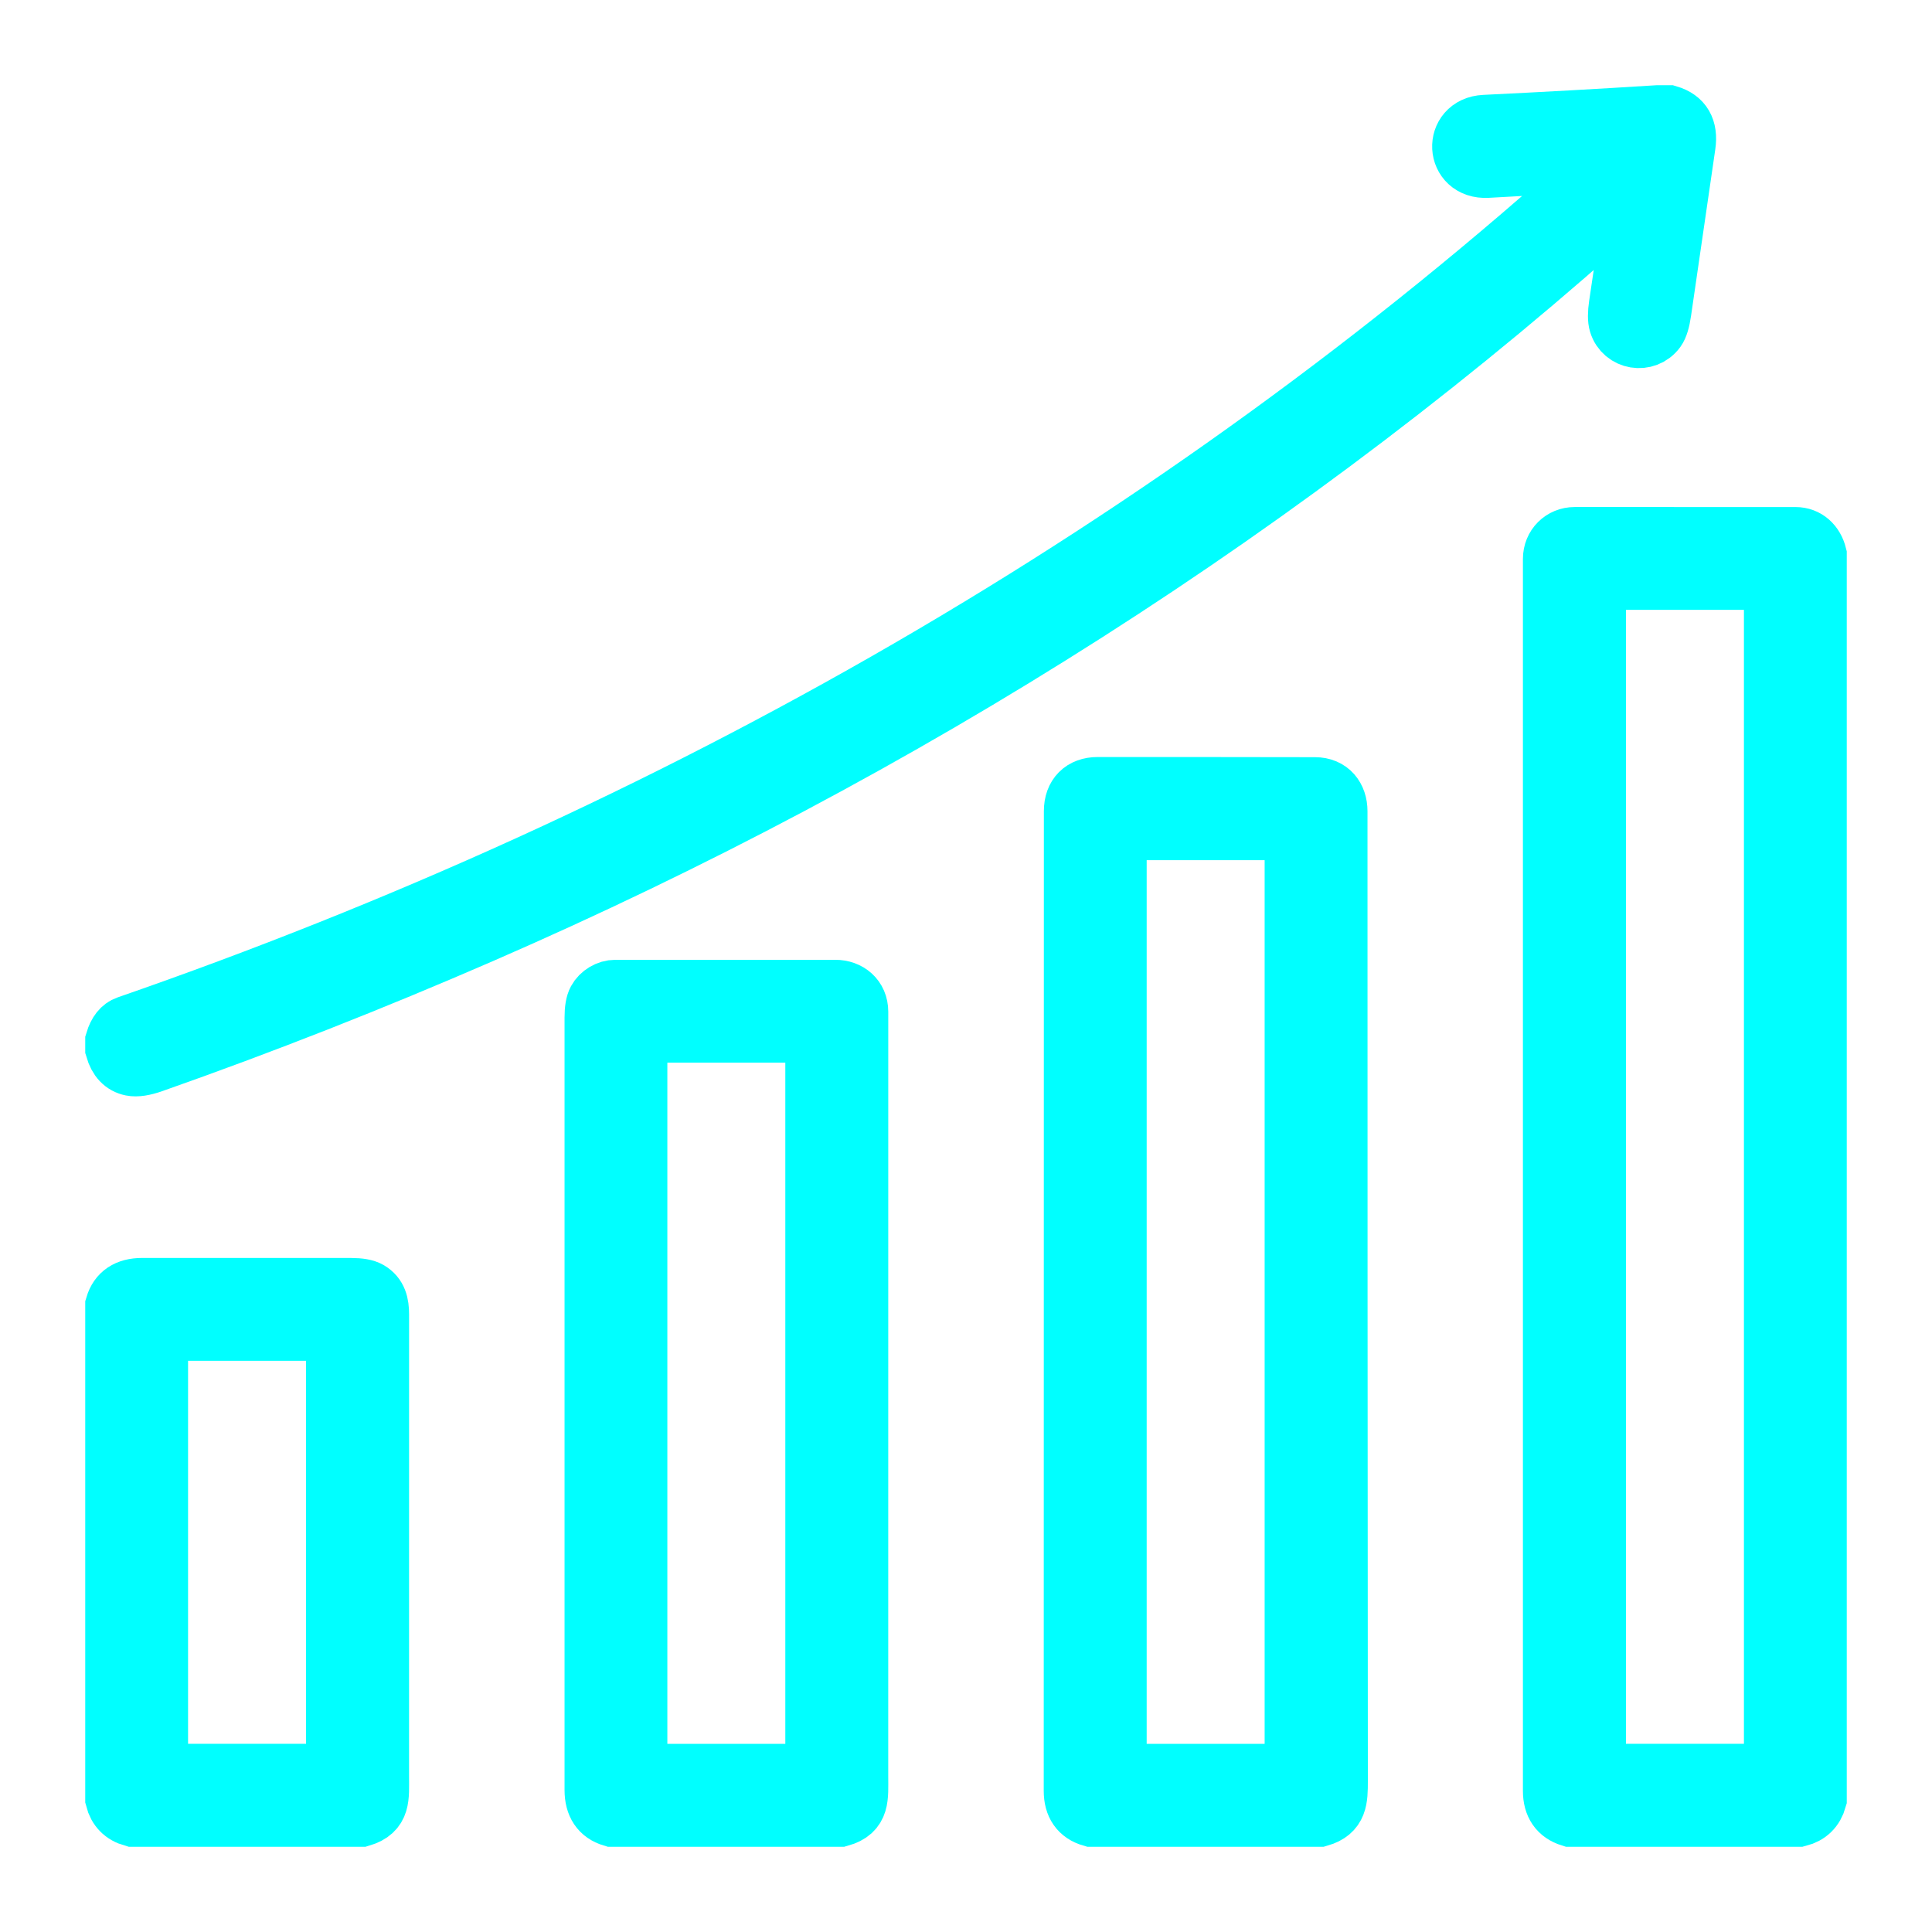 <svg width="85" height="85" viewBox="0 0 85 85" fill="none" xmlns="http://www.w3.org/2000/svg">
<path d="M72.913 5H73.42C74.066 5.192 74.336 5.657 74.228 6.393C73.874 8.834 73.519 11.276 73.162 13.717C73.105 14.114 73.022 14.385 72.916 14.532C72.428 15.203 71.388 15.024 71.154 14.24C71.099 14.059 71.099 13.782 71.154 13.411C71.383 11.877 71.61 10.334 71.834 8.781C71.844 8.708 71.822 8.696 71.768 8.746C56.835 22.248 39.696 33.091 21.21 41.129C16.386 43.227 11.56 45.125 6.731 46.824C6.327 46.967 6.009 47.015 5.778 46.969C5.396 46.893 5.137 46.619 5 46.148V45.796C5.119 45.401 5.313 45.157 5.583 45.063C29.539 36.759 51.666 24.188 70.414 7.238C70.457 7.199 70.45 7.182 70.392 7.186C68.72 7.273 67.07 7.363 65.441 7.455C63.932 7.54 63.843 5.495 65.315 5.423C67.848 5.301 70.381 5.16 72.913 5Z" fill="#00FFFF" stroke="#00FFFF" stroke-width="2.5"/>
<path d="M80 24.411V79.161C79.874 79.607 79.589 79.887 79.144 80H69.085C68.53 79.827 68.252 79.424 68.252 78.791C68.252 60.725 68.252 42.659 68.252 24.592C68.252 24 68.705 23.557 69.28 23.557C72.541 23.555 75.779 23.555 78.994 23.558C79.509 23.558 79.874 23.908 80 24.411ZM77.976 25.622C77.976 25.611 77.971 25.601 77.964 25.593C77.956 25.585 77.945 25.581 77.935 25.581H70.326C70.315 25.581 70.305 25.585 70.297 25.593C70.29 25.601 70.285 25.611 70.285 25.622V77.929C70.285 77.939 70.29 77.95 70.297 77.958C70.305 77.965 70.315 77.97 70.326 77.97H77.935C77.945 77.97 77.956 77.965 77.964 77.958C77.971 77.95 77.976 77.939 77.976 77.929V25.622Z" fill="#00FFFF" stroke="#00FFFF" stroke-width="2.5"/>
<path d="M58.06 80H48.014C47.451 79.837 47.17 79.434 47.17 78.791C47.17 64.423 47.172 50.056 47.176 35.688C47.176 34.968 47.605 34.558 48.288 34.556C51.909 34.555 55.097 34.558 57.852 34.563C58.541 34.563 58.914 35.051 58.914 35.693C58.913 49.918 58.918 64.14 58.93 78.358C58.93 79.165 58.922 79.752 58.06 80ZM56.889 36.642C56.889 36.63 56.884 36.618 56.875 36.609C56.867 36.6 56.855 36.595 56.842 36.595H49.246C49.233 36.595 49.221 36.6 49.212 36.609C49.204 36.618 49.199 36.63 49.199 36.642V77.924C49.199 77.937 49.204 77.949 49.212 77.957C49.221 77.966 49.233 77.971 49.246 77.971H56.842C56.855 77.971 56.867 77.966 56.875 77.957C56.884 77.949 56.889 77.937 56.889 77.924V36.642Z" fill="#00FFFF" stroke="#00FFFF" stroke-width="2.5"/>
<path d="M36.972 80H26.924C26.367 79.833 26.088 79.418 26.088 78.755C26.088 67.426 26.088 56.096 26.088 44.766C26.088 44.407 26.132 44.146 26.221 43.984C26.381 43.688 26.728 43.477 27.074 43.477C30.242 43.479 33.465 43.479 36.743 43.477C37.348 43.476 37.83 43.87 37.83 44.514C37.83 55.728 37.83 66.942 37.829 78.156C37.829 79.087 37.919 79.735 36.972 80ZM35.801 45.541C35.801 45.531 35.797 45.52 35.79 45.513C35.782 45.506 35.772 45.502 35.762 45.502H28.15C28.14 45.502 28.13 45.506 28.122 45.513C28.115 45.52 28.111 45.531 28.111 45.541V77.932C28.111 77.942 28.115 77.952 28.122 77.96C28.13 77.967 28.14 77.971 28.15 77.971H35.762C35.772 77.971 35.782 77.967 35.79 77.96C35.797 77.952 35.801 77.942 35.801 77.932V45.541Z" fill="#00FFFF" stroke="#00FFFF" stroke-width="2.5"/>
<path d="M15.9 80H5.836C5.392 79.875 5.113 79.591 5 79.147V57.431C5.166 56.874 5.581 56.596 6.245 56.595C9.313 56.594 12.382 56.594 15.452 56.596C15.82 56.596 16.086 56.644 16.25 56.738C16.665 56.977 16.748 57.374 16.748 57.83C16.75 64.228 16.75 71.005 16.747 78.16C16.747 79.087 16.834 79.722 15.9 80ZM14.715 58.673C14.715 58.659 14.709 58.645 14.699 58.635C14.689 58.625 14.675 58.619 14.661 58.619H7.079C7.064 58.619 7.05 58.625 7.04 58.635C7.03 58.645 7.024 58.659 7.024 58.673V77.915C7.024 77.93 7.03 77.944 7.04 77.954C7.05 77.964 7.064 77.97 7.079 77.97H14.661C14.675 77.97 14.689 77.964 14.699 77.954C14.709 77.944 14.715 77.93 14.715 77.915V58.673Z" fill="#00FFFF" stroke="#00FFFF" stroke-width="2.5"/>
</svg>
